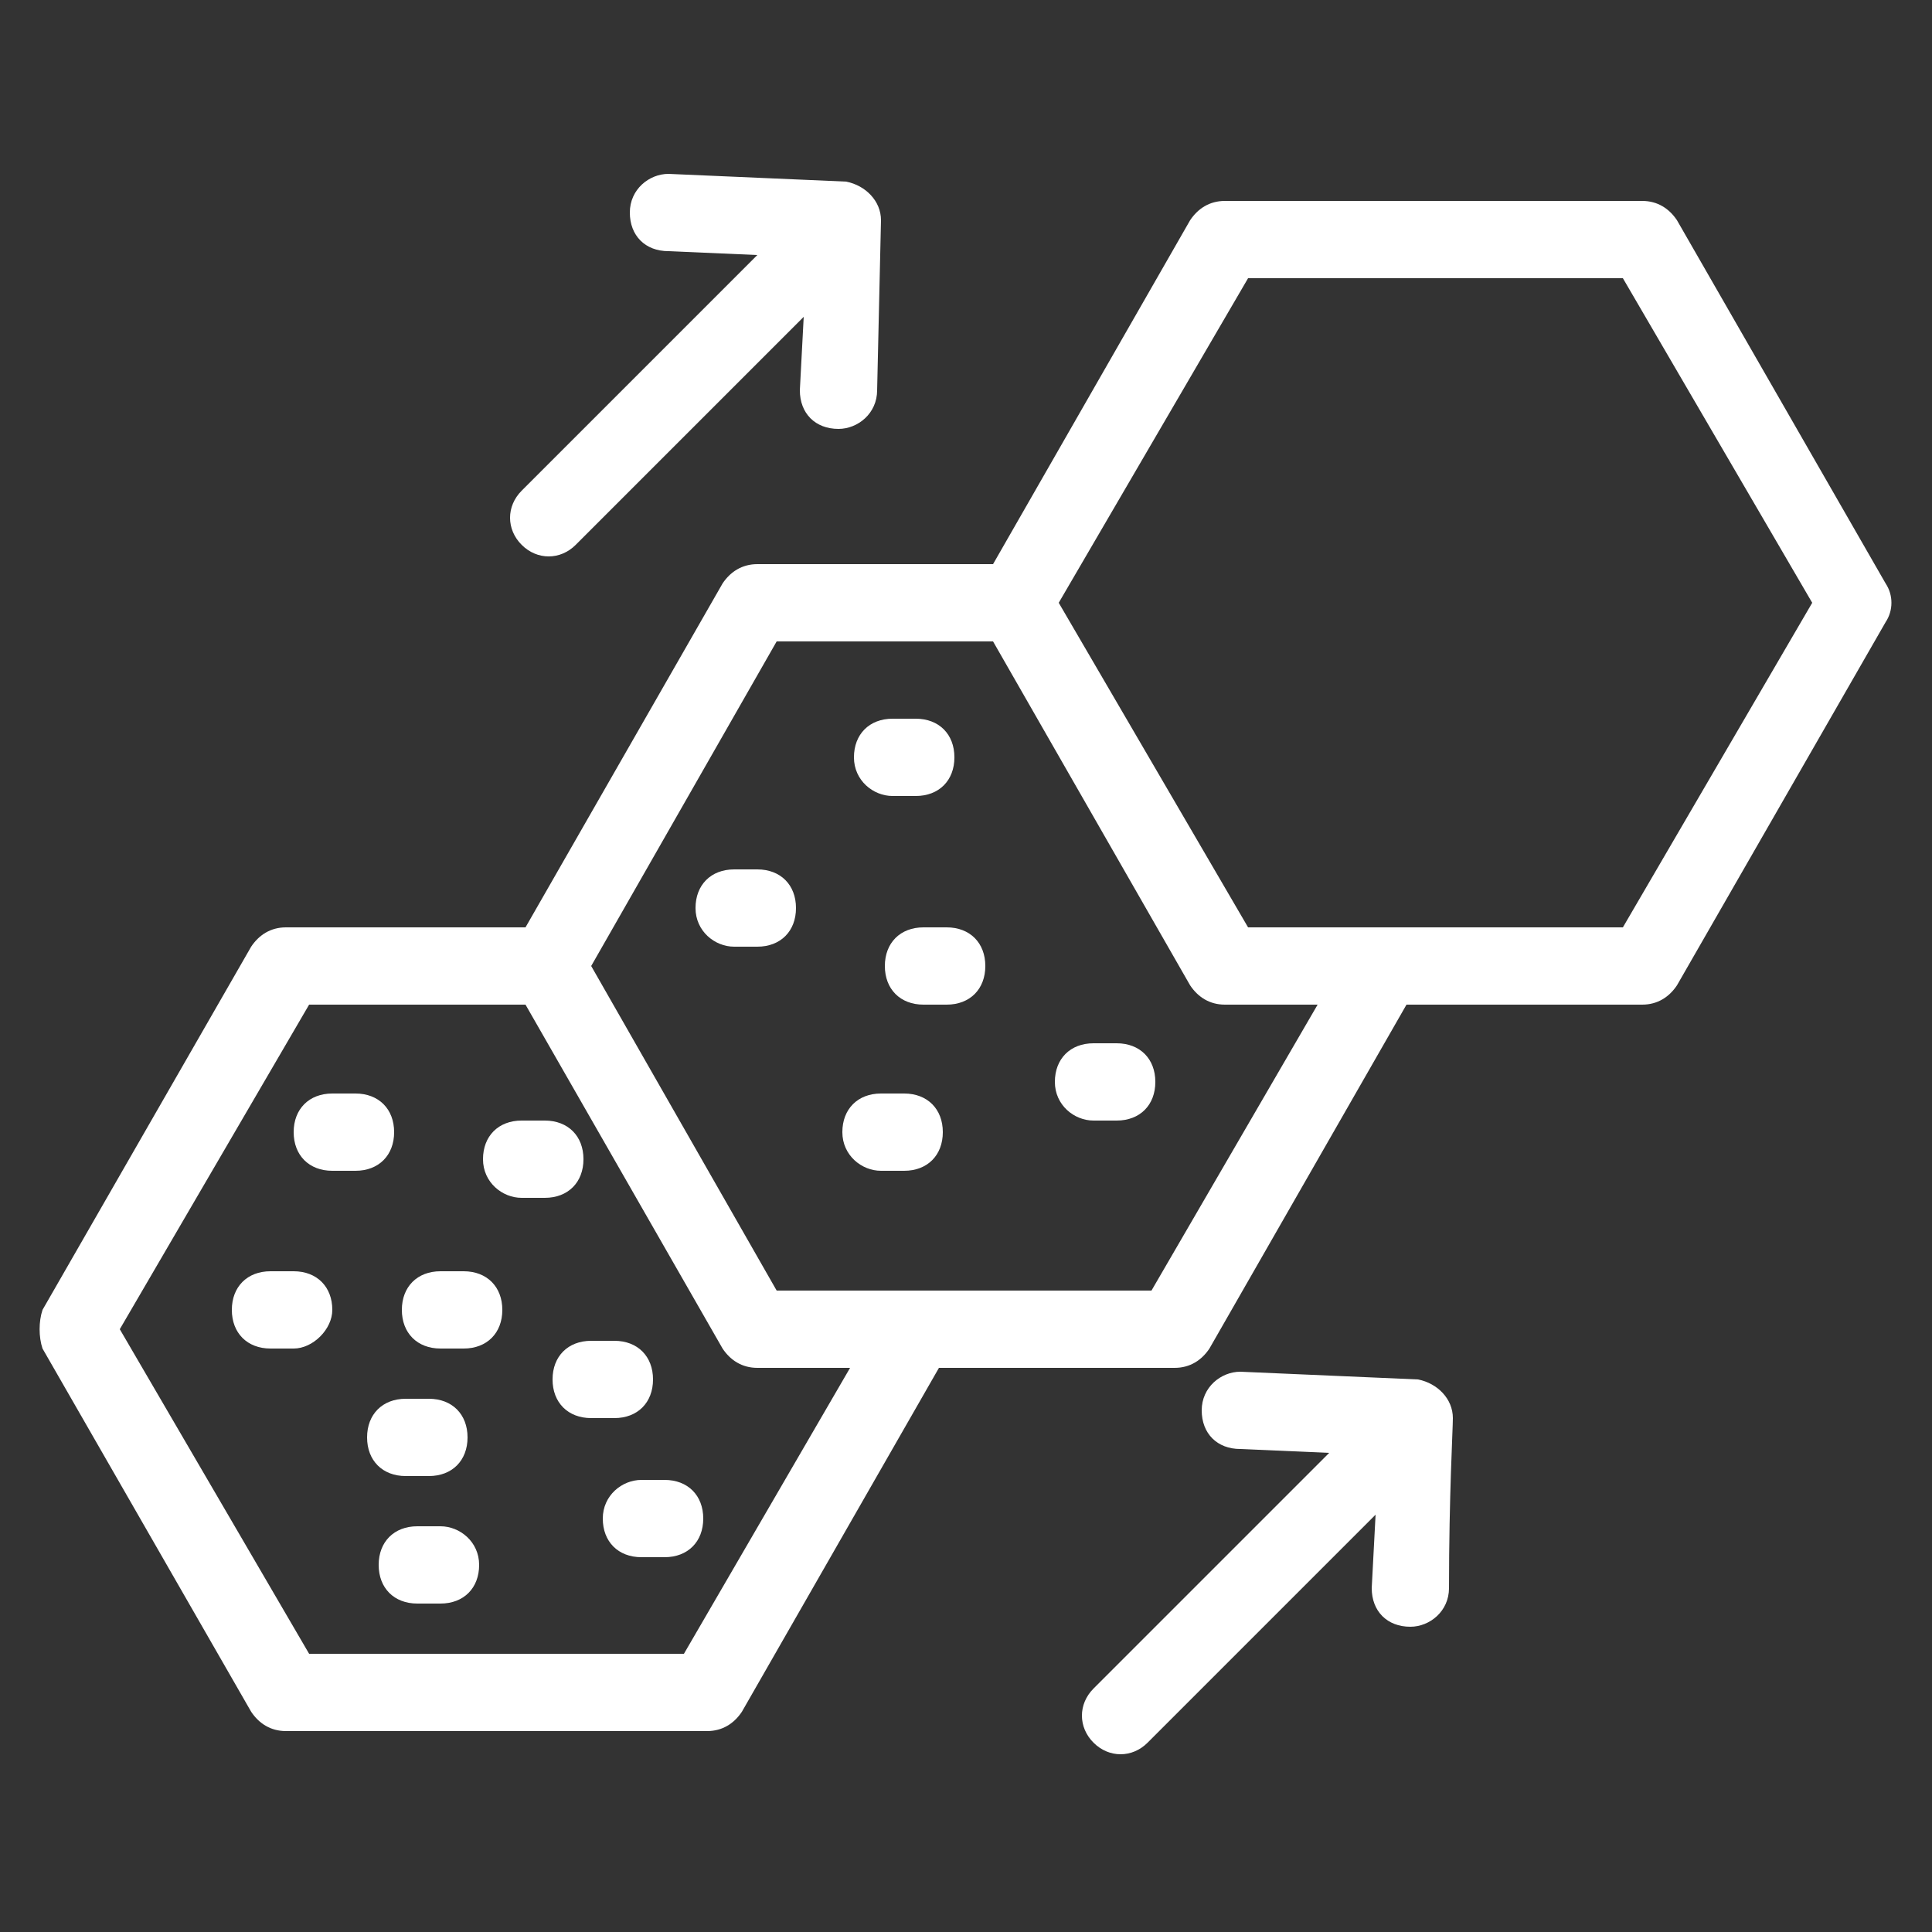 <svg width="82" height="82" viewBox="0 0 82 82" fill="none" xmlns="http://www.w3.org/2000/svg">
<rect x="0" y="0" width="82" height="82" fill="#333333" stroke="none"/>
<path d="M1.804 57.236L10.66 72.652C10.988 73.144 11.48 73.472 12.136 73.472H30.012C30.668 73.472 31.16 73.144 31.488 72.652L39.852 58.056H49.856C50.512 58.056 51.004 57.728 51.332 57.236L59.696 42.64H69.7C70.356 42.64 70.848 42.312 71.176 41.82L80.032 26.404C80.36 25.912 80.36 25.256 80.032 24.764L71.176 9.348C70.848 8.856 70.356 8.528 69.7 8.528H51.988C51.332 8.528 50.84 8.856 50.512 9.348L42.148 23.944H32.144C31.488 23.944 30.996 24.272 30.668 24.764L22.304 39.36H12.136C11.48 39.36 10.988 39.688 10.66 40.18L1.804 55.596C1.64 56.088 1.64 56.744 1.804 57.236ZM52.972 11.808H68.88L76.916 25.584L68.88 39.36C68.552 39.36 52.808 39.36 52.972 39.36L44.936 25.584L52.972 11.808ZM32.964 27.224H42.148L50.512 41.82C50.84 42.312 51.332 42.64 51.988 42.64H55.924L48.872 54.776H38.868H32.964L25.092 41L32.964 27.224ZM13.12 42.64H22.304L30.668 57.236C30.996 57.728 31.488 58.056 32.144 58.056H36.08L29.028 70.192H13.12L5.084 56.416L13.12 42.64Z" fill="white"/>
<path d="M14.104 49.692H15.088C16.072 49.692 16.728 49.036 16.728 48.052C16.728 47.068 16.072 46.412 15.088 46.412H14.104C13.12 46.412 12.464 47.068 12.464 48.052C12.464 49.036 13.12 49.692 14.104 49.692Z" fill="white"/>
<path d="M22.14 50.84H23.124C24.108 50.84 24.764 50.184 24.764 49.2C24.764 48.216 24.108 47.56 23.124 47.56H22.14C21.156 47.56 20.5 48.216 20.5 49.2C20.5 50.184 21.32 50.84 22.14 50.84Z" fill="white"/>
<path d="M37.884 33.784H38.868C39.852 33.784 40.508 33.128 40.508 32.144C40.508 31.16 39.852 30.504 38.868 30.504H37.884C36.9 30.504 36.244 31.16 36.244 32.144C36.244 33.128 37.064 33.784 37.884 33.784Z" fill="white"/>
<path d="M31.16 40.18H32.144C33.128 40.18 33.784 39.524 33.784 38.54C33.784 37.556 33.128 36.9 32.144 36.9H31.16C30.176 36.9 29.52 37.556 29.52 38.54C29.52 39.524 30.34 40.18 31.16 40.18Z" fill="white"/>
<path d="M39.196 39.36C38.212 39.36 37.556 40.016 37.556 41C37.556 41.984 38.212 42.64 39.196 42.64H40.18C41.164 42.64 41.82 41.984 41.82 41C41.82 40.016 41.164 39.36 40.18 39.36H39.196Z" fill="white"/>
<path d="M37.392 49.692H38.376C39.36 49.692 40.016 49.036 40.016 48.052C40.016 47.068 39.36 46.412 38.376 46.412H37.392C36.408 46.412 35.752 47.068 35.752 48.052C35.752 49.036 36.572 49.692 37.392 49.692Z" fill="white"/>
<path d="M46.412 47.56H47.396C48.38 47.56 49.036 46.904 49.036 45.92C49.036 44.936 48.38 44.28 47.396 44.28H46.412C45.428 44.28 44.772 44.936 44.772 45.92C44.772 46.904 45.592 47.56 46.412 47.56Z" fill="white"/>
<path d="M18.696 57.236H19.68C20.664 57.236 21.32 56.58 21.32 55.596C21.32 54.612 20.664 53.956 19.68 53.956H18.696C17.712 53.956 17.056 54.612 17.056 55.596C17.056 56.58 17.712 57.236 18.696 57.236Z" fill="white"/>
<path d="M14.104 55.596C14.104 54.612 13.448 53.956 12.464 53.956H11.48C10.496 53.956 9.84 54.612 9.84 55.596C9.84 56.58 10.496 57.236 11.48 57.236H12.464C13.284 57.236 14.104 56.416 14.104 55.596Z" fill="white"/>
<path d="M23.452 58.548C23.452 59.532 24.108 60.188 25.092 60.188H26.076C27.06 60.188 27.716 59.532 27.716 58.548C27.716 57.564 27.06 56.908 26.076 56.908H25.092C24.108 56.908 23.452 57.564 23.452 58.548Z" fill="white"/>
<path d="M18.696 64.78H17.712C16.728 64.78 16.072 65.436 16.072 66.42C16.072 67.404 16.728 68.06 17.712 68.06H18.696C19.68 68.06 20.336 67.404 20.336 66.42C20.336 65.436 19.516 64.78 18.696 64.78Z" fill="white"/>
<path d="M25.584 64.452C25.584 65.436 26.24 66.092 27.224 66.092H28.208C29.192 66.092 29.848 65.436 29.848 64.452C29.848 63.468 29.192 62.812 28.208 62.812H27.224C26.404 62.812 25.584 63.468 25.584 64.452Z" fill="white"/>
<path d="M18.204 62.648C19.188 62.648 19.844 61.992 19.844 61.008C19.844 60.024 19.188 59.368 18.204 59.368H17.22C16.236 59.368 15.58 60.024 15.58 61.008C15.58 61.992 16.236 62.648 17.22 62.648H18.204Z" fill="white"/>
<path d="M61.664 60.188C61.664 59.368 61.008 58.712 60.188 58.548L52.644 58.22C51.824 58.22 51.004 58.876 51.004 59.86C51.004 60.844 51.66 61.5 52.644 61.5L56.416 61.664L46.412 71.668C45.756 72.324 45.756 73.308 46.412 73.964C47.068 74.62 48.052 74.62 48.708 73.964L58.384 64.288L58.22 67.404C58.22 68.388 58.876 69.044 59.86 69.044C60.68 69.044 61.5 68.388 61.5 67.404C61.5 63.468 61.664 60.68 61.664 60.188Z" fill="white"/>
<path d="M37.392 9.348C37.392 8.528 36.736 7.872 35.916 7.708L28.372 7.38C27.552 7.38 26.732 8.036 26.732 9.02C26.732 10.004 27.388 10.66 28.372 10.66L32.144 10.824L22.14 20.828C21.484 21.484 21.484 22.468 22.14 23.124C22.796 23.78 23.78 23.78 24.436 23.124L34.112 13.448L33.948 16.564C33.948 17.548 34.604 18.204 35.588 18.204C36.408 18.204 37.228 17.548 37.228 16.564L37.392 9.348C37.392 9.512 37.392 9.512 37.392 9.348Z" fill="white"/>
</svg>
